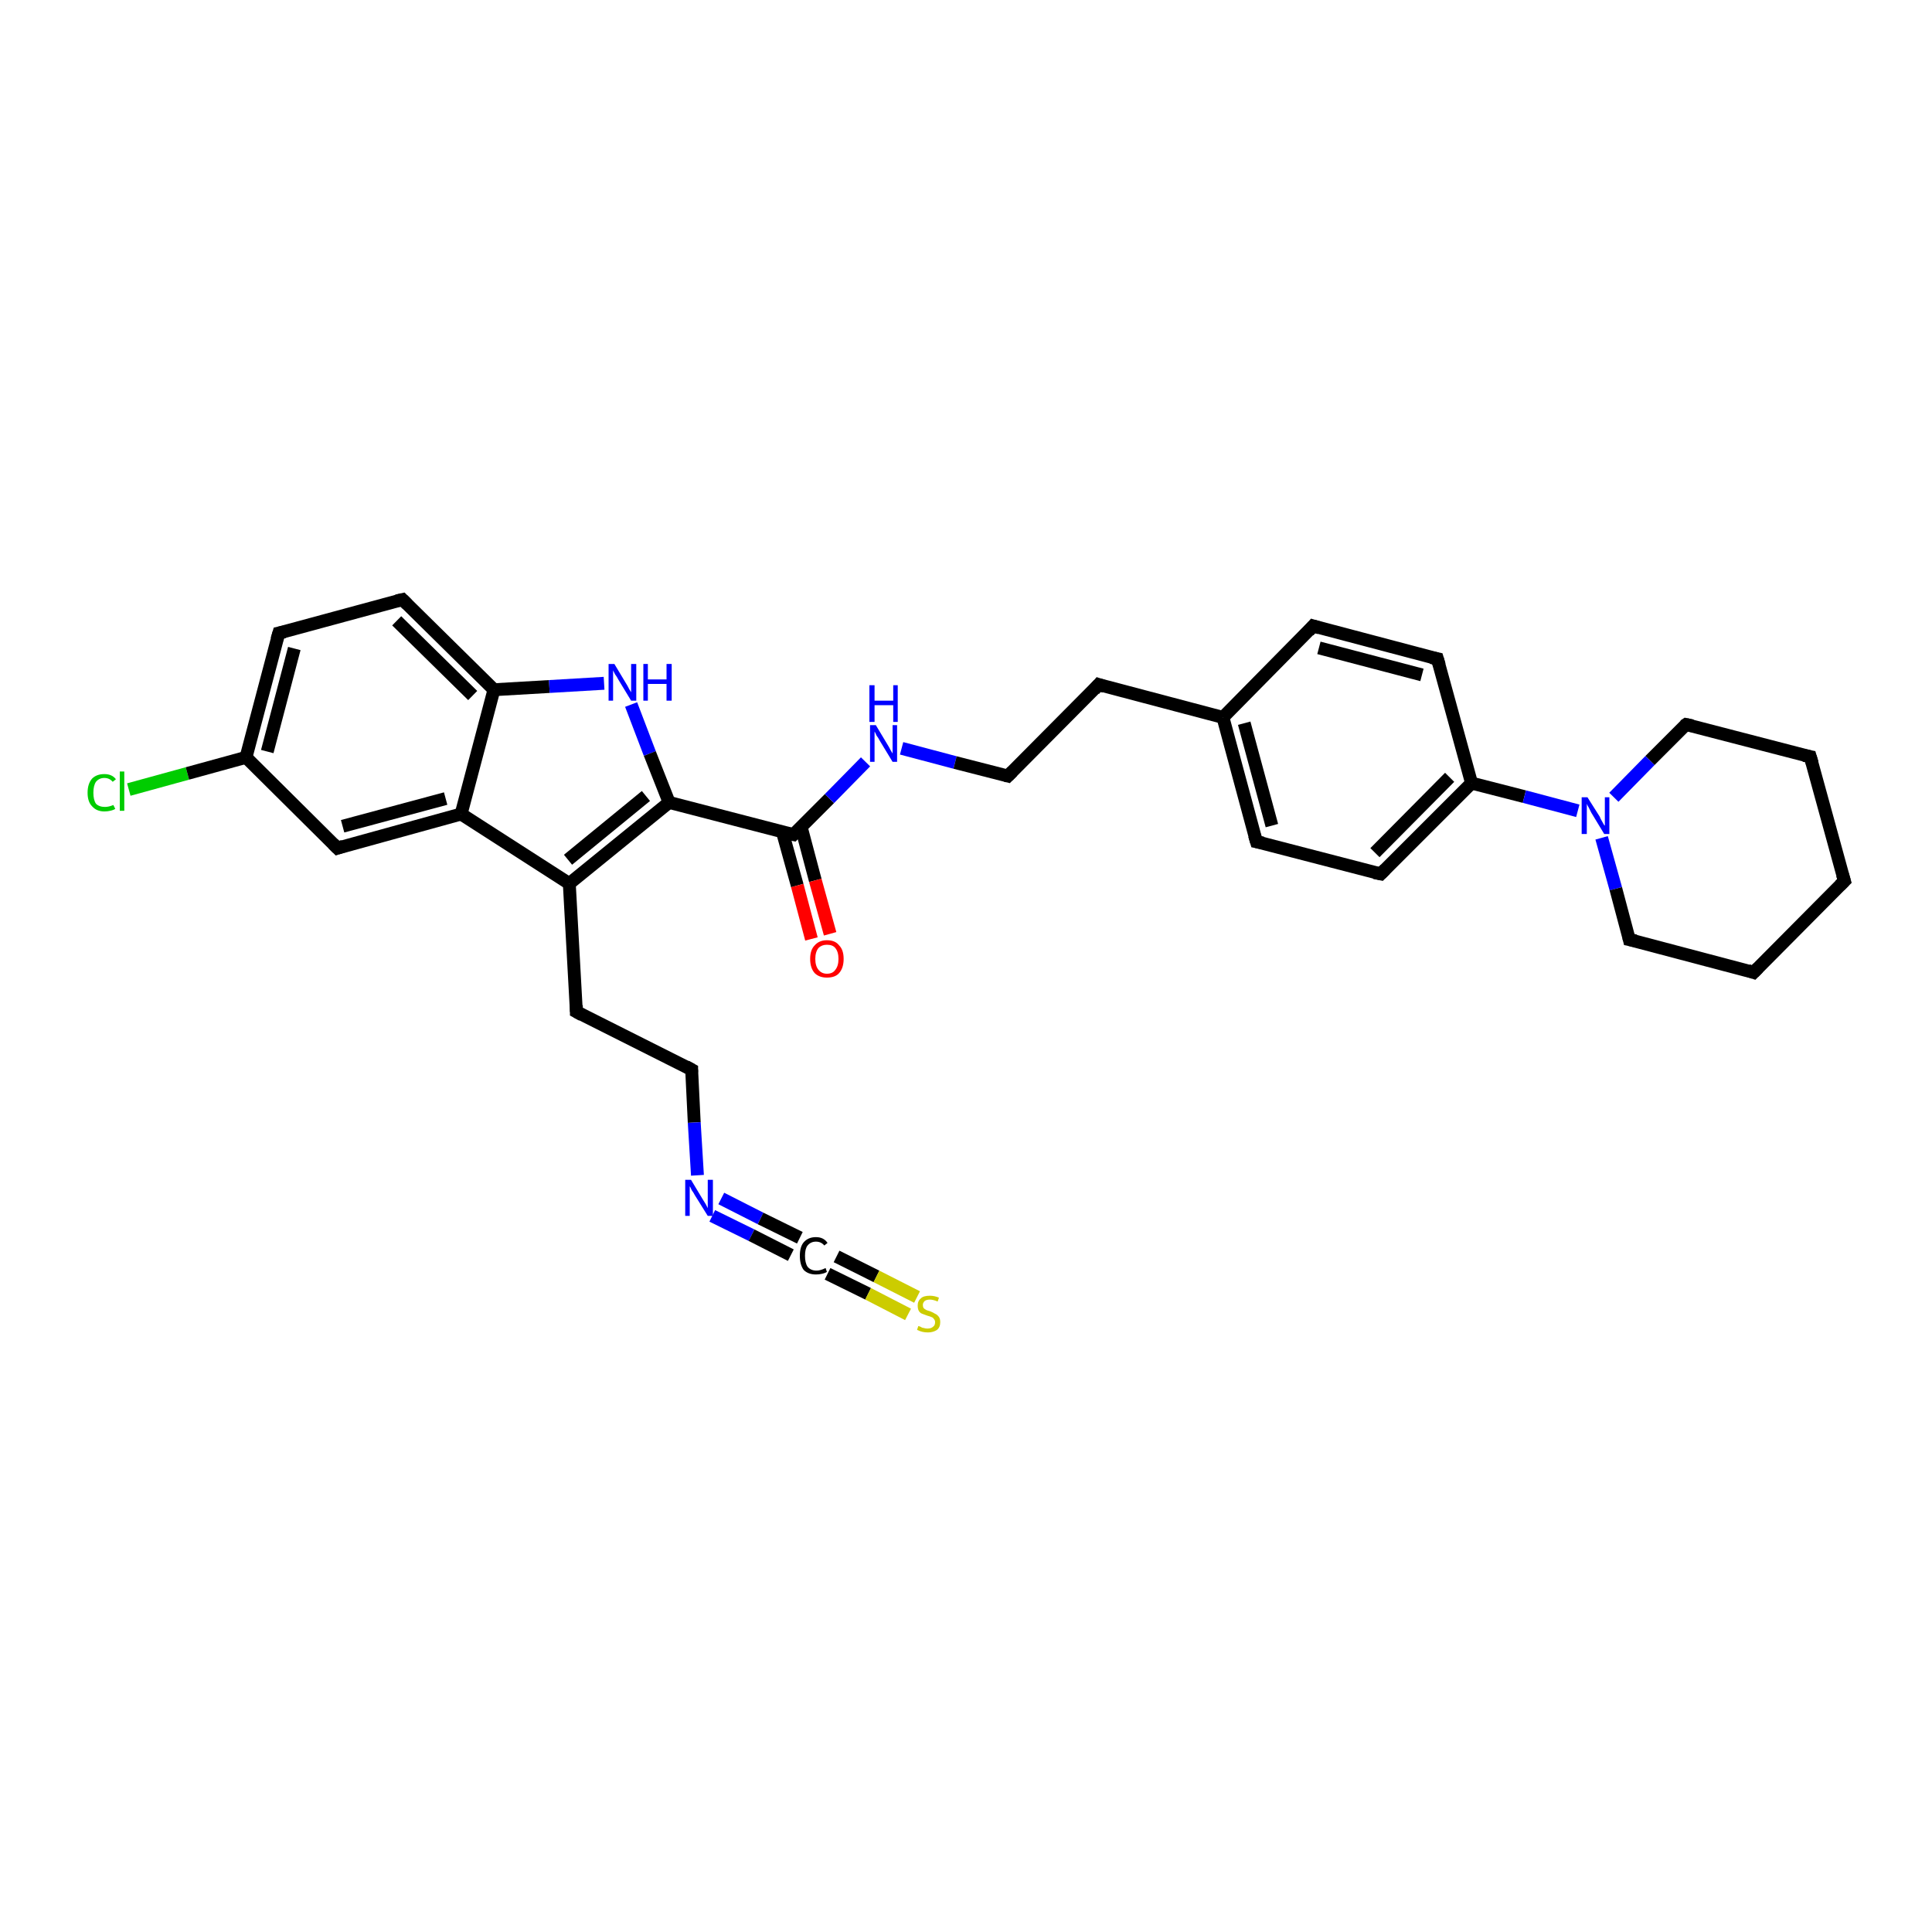 <?xml version='1.0' encoding='iso-8859-1'?>
<svg version='1.1' baseProfile='full'
              xmlns='http://www.w3.org/2000/svg'
                      xmlns:rdkit='http://www.rdkit.org/xml'
                      xmlns:xlink='http://www.w3.org/1999/xlink'
                  xml:space='preserve'
width='300px' height='300px' viewBox='0 0 300 300'>
<!-- END OF HEADER -->
<rect style='opacity:1.0;fill:#FFFFFF;stroke:none' width='300.0' height='300.0' x='0.0' y='0.0'> </rect>
<path class='bond-0 atom-0 atom-1' d='M 20.0,122.6 L 29.1,120.1' style='fill:none;fill-rule:evenodd;stroke:#00CC00;stroke-width:2.0px;stroke-linecap:butt;stroke-linejoin:miter;stroke-opacity:1' />
<path class='bond-0 atom-0 atom-1' d='M 29.1,120.1 L 38.2,117.6' style='fill:none;fill-rule:evenodd;stroke:#000000;stroke-width:2.0px;stroke-linecap:butt;stroke-linejoin:miter;stroke-opacity:1' />
<path class='bond-1 atom-1 atom-2' d='M 38.2,117.6 L 43.3,98.3' style='fill:none;fill-rule:evenodd;stroke:#000000;stroke-width:2.0px;stroke-linecap:butt;stroke-linejoin:miter;stroke-opacity:1' />
<path class='bond-1 atom-1 atom-2' d='M 41.5,116.7 L 45.7,100.7' style='fill:none;fill-rule:evenodd;stroke:#000000;stroke-width:2.0px;stroke-linecap:butt;stroke-linejoin:miter;stroke-opacity:1' />
<path class='bond-2 atom-2 atom-3' d='M 43.3,98.3 L 62.5,93.1' style='fill:none;fill-rule:evenodd;stroke:#000000;stroke-width:2.0px;stroke-linecap:butt;stroke-linejoin:miter;stroke-opacity:1' />
<path class='bond-3 atom-3 atom-4' d='M 62.5,93.1 L 76.7,107.1' style='fill:none;fill-rule:evenodd;stroke:#000000;stroke-width:2.0px;stroke-linecap:butt;stroke-linejoin:miter;stroke-opacity:1' />
<path class='bond-3 atom-3 atom-4' d='M 61.6,96.4 L 73.4,108.0' style='fill:none;fill-rule:evenodd;stroke:#000000;stroke-width:2.0px;stroke-linecap:butt;stroke-linejoin:miter;stroke-opacity:1' />
<path class='bond-4 atom-4 atom-5' d='M 76.7,107.1 L 85.3,106.6' style='fill:none;fill-rule:evenodd;stroke:#000000;stroke-width:2.0px;stroke-linecap:butt;stroke-linejoin:miter;stroke-opacity:1' />
<path class='bond-4 atom-4 atom-5' d='M 85.3,106.6 L 93.8,106.1' style='fill:none;fill-rule:evenodd;stroke:#0000FF;stroke-width:2.0px;stroke-linecap:butt;stroke-linejoin:miter;stroke-opacity:1' />
<path class='bond-5 atom-5 atom-6' d='M 98.0,109.4 L 100.9,117.0' style='fill:none;fill-rule:evenodd;stroke:#0000FF;stroke-width:2.0px;stroke-linecap:butt;stroke-linejoin:miter;stroke-opacity:1' />
<path class='bond-5 atom-5 atom-6' d='M 100.9,117.0 L 103.9,124.6' style='fill:none;fill-rule:evenodd;stroke:#000000;stroke-width:2.0px;stroke-linecap:butt;stroke-linejoin:miter;stroke-opacity:1' />
<path class='bond-6 atom-6 atom-7' d='M 103.9,124.6 L 123.2,129.6' style='fill:none;fill-rule:evenodd;stroke:#000000;stroke-width:2.0px;stroke-linecap:butt;stroke-linejoin:miter;stroke-opacity:1' />
<path class='bond-7 atom-7 atom-8' d='M 121.5,129.2 L 123.8,137.5' style='fill:none;fill-rule:evenodd;stroke:#000000;stroke-width:2.0px;stroke-linecap:butt;stroke-linejoin:miter;stroke-opacity:1' />
<path class='bond-7 atom-7 atom-8' d='M 123.8,137.5 L 126.0,145.8' style='fill:none;fill-rule:evenodd;stroke:#FF0000;stroke-width:2.0px;stroke-linecap:butt;stroke-linejoin:miter;stroke-opacity:1' />
<path class='bond-7 atom-7 atom-8' d='M 124.4,128.4 L 126.6,136.7' style='fill:none;fill-rule:evenodd;stroke:#000000;stroke-width:2.0px;stroke-linecap:butt;stroke-linejoin:miter;stroke-opacity:1' />
<path class='bond-7 atom-7 atom-8' d='M 126.6,136.7 L 128.9,145.0' style='fill:none;fill-rule:evenodd;stroke:#FF0000;stroke-width:2.0px;stroke-linecap:butt;stroke-linejoin:miter;stroke-opacity:1' />
<path class='bond-8 atom-7 atom-9' d='M 123.2,129.6 L 128.8,124.0' style='fill:none;fill-rule:evenodd;stroke:#000000;stroke-width:2.0px;stroke-linecap:butt;stroke-linejoin:miter;stroke-opacity:1' />
<path class='bond-8 atom-7 atom-9' d='M 128.8,124.0 L 134.4,118.3' style='fill:none;fill-rule:evenodd;stroke:#0000FF;stroke-width:2.0px;stroke-linecap:butt;stroke-linejoin:miter;stroke-opacity:1' />
<path class='bond-9 atom-9 atom-10' d='M 140.0,116.2 L 148.3,118.4' style='fill:none;fill-rule:evenodd;stroke:#0000FF;stroke-width:2.0px;stroke-linecap:butt;stroke-linejoin:miter;stroke-opacity:1' />
<path class='bond-9 atom-9 atom-10' d='M 148.3,118.4 L 156.5,120.5' style='fill:none;fill-rule:evenodd;stroke:#000000;stroke-width:2.0px;stroke-linecap:butt;stroke-linejoin:miter;stroke-opacity:1' />
<path class='bond-10 atom-10 atom-11' d='M 156.5,120.5 L 170.6,106.3' style='fill:none;fill-rule:evenodd;stroke:#000000;stroke-width:2.0px;stroke-linecap:butt;stroke-linejoin:miter;stroke-opacity:1' />
<path class='bond-11 atom-11 atom-12' d='M 170.6,106.3 L 189.9,111.4' style='fill:none;fill-rule:evenodd;stroke:#000000;stroke-width:2.0px;stroke-linecap:butt;stroke-linejoin:miter;stroke-opacity:1' />
<path class='bond-12 atom-12 atom-13' d='M 189.9,111.4 L 195.1,130.7' style='fill:none;fill-rule:evenodd;stroke:#000000;stroke-width:2.0px;stroke-linecap:butt;stroke-linejoin:miter;stroke-opacity:1' />
<path class='bond-12 atom-12 atom-13' d='M 193.2,112.3 L 197.5,128.2' style='fill:none;fill-rule:evenodd;stroke:#000000;stroke-width:2.0px;stroke-linecap:butt;stroke-linejoin:miter;stroke-opacity:1' />
<path class='bond-13 atom-13 atom-14' d='M 195.1,130.7 L 214.4,135.7' style='fill:none;fill-rule:evenodd;stroke:#000000;stroke-width:2.0px;stroke-linecap:butt;stroke-linejoin:miter;stroke-opacity:1' />
<path class='bond-14 atom-14 atom-15' d='M 214.4,135.7 L 228.5,121.6' style='fill:none;fill-rule:evenodd;stroke:#000000;stroke-width:2.0px;stroke-linecap:butt;stroke-linejoin:miter;stroke-opacity:1' />
<path class='bond-14 atom-14 atom-15' d='M 213.5,132.4 L 225.1,120.7' style='fill:none;fill-rule:evenodd;stroke:#000000;stroke-width:2.0px;stroke-linecap:butt;stroke-linejoin:miter;stroke-opacity:1' />
<path class='bond-15 atom-15 atom-16' d='M 228.5,121.6 L 223.2,102.3' style='fill:none;fill-rule:evenodd;stroke:#000000;stroke-width:2.0px;stroke-linecap:butt;stroke-linejoin:miter;stroke-opacity:1' />
<path class='bond-16 atom-16 atom-17' d='M 223.2,102.3 L 203.9,97.2' style='fill:none;fill-rule:evenodd;stroke:#000000;stroke-width:2.0px;stroke-linecap:butt;stroke-linejoin:miter;stroke-opacity:1' />
<path class='bond-16 atom-16 atom-17' d='M 220.8,104.8 L 204.8,100.6' style='fill:none;fill-rule:evenodd;stroke:#000000;stroke-width:2.0px;stroke-linecap:butt;stroke-linejoin:miter;stroke-opacity:1' />
<path class='bond-17 atom-15 atom-18' d='M 228.5,121.6 L 236.7,123.7' style='fill:none;fill-rule:evenodd;stroke:#000000;stroke-width:2.0px;stroke-linecap:butt;stroke-linejoin:miter;stroke-opacity:1' />
<path class='bond-17 atom-15 atom-18' d='M 236.7,123.7 L 245.0,125.9' style='fill:none;fill-rule:evenodd;stroke:#0000FF;stroke-width:2.0px;stroke-linecap:butt;stroke-linejoin:miter;stroke-opacity:1' />
<path class='bond-18 atom-18 atom-19' d='M 248.7,130.1 L 250.9,138.0' style='fill:none;fill-rule:evenodd;stroke:#0000FF;stroke-width:2.0px;stroke-linecap:butt;stroke-linejoin:miter;stroke-opacity:1' />
<path class='bond-18 atom-18 atom-19' d='M 250.9,138.0 L 253.0,145.9' style='fill:none;fill-rule:evenodd;stroke:#000000;stroke-width:2.0px;stroke-linecap:butt;stroke-linejoin:miter;stroke-opacity:1' />
<path class='bond-19 atom-19 atom-20' d='M 253.0,145.9 L 272.3,151.0' style='fill:none;fill-rule:evenodd;stroke:#000000;stroke-width:2.0px;stroke-linecap:butt;stroke-linejoin:miter;stroke-opacity:1' />
<path class='bond-20 atom-20 atom-21' d='M 272.3,151.0 L 286.4,136.8' style='fill:none;fill-rule:evenodd;stroke:#000000;stroke-width:2.0px;stroke-linecap:butt;stroke-linejoin:miter;stroke-opacity:1' />
<path class='bond-21 atom-21 atom-22' d='M 286.4,136.8 L 281.1,117.5' style='fill:none;fill-rule:evenodd;stroke:#000000;stroke-width:2.0px;stroke-linecap:butt;stroke-linejoin:miter;stroke-opacity:1' />
<path class='bond-22 atom-22 atom-23' d='M 281.1,117.5 L 261.8,112.5' style='fill:none;fill-rule:evenodd;stroke:#000000;stroke-width:2.0px;stroke-linecap:butt;stroke-linejoin:miter;stroke-opacity:1' />
<path class='bond-23 atom-6 atom-24' d='M 103.9,124.6 L 88.4,137.2' style='fill:none;fill-rule:evenodd;stroke:#000000;stroke-width:2.0px;stroke-linecap:butt;stroke-linejoin:miter;stroke-opacity:1' />
<path class='bond-23 atom-6 atom-24' d='M 100.3,123.6 L 88.2,133.5' style='fill:none;fill-rule:evenodd;stroke:#000000;stroke-width:2.0px;stroke-linecap:butt;stroke-linejoin:miter;stroke-opacity:1' />
<path class='bond-24 atom-24 atom-25' d='M 88.4,137.2 L 89.5,157.1' style='fill:none;fill-rule:evenodd;stroke:#000000;stroke-width:2.0px;stroke-linecap:butt;stroke-linejoin:miter;stroke-opacity:1' />
<path class='bond-25 atom-25 atom-26' d='M 89.5,157.1 L 107.4,166.1' style='fill:none;fill-rule:evenodd;stroke:#000000;stroke-width:2.0px;stroke-linecap:butt;stroke-linejoin:miter;stroke-opacity:1' />
<path class='bond-26 atom-26 atom-27' d='M 107.4,166.1 L 107.8,174.3' style='fill:none;fill-rule:evenodd;stroke:#000000;stroke-width:2.0px;stroke-linecap:butt;stroke-linejoin:miter;stroke-opacity:1' />
<path class='bond-26 atom-26 atom-27' d='M 107.8,174.3 L 108.3,182.5' style='fill:none;fill-rule:evenodd;stroke:#0000FF;stroke-width:2.0px;stroke-linecap:butt;stroke-linejoin:miter;stroke-opacity:1' />
<path class='bond-27 atom-27 atom-28' d='M 112.0,186.1 L 118.1,189.2' style='fill:none;fill-rule:evenodd;stroke:#0000FF;stroke-width:2.0px;stroke-linecap:butt;stroke-linejoin:miter;stroke-opacity:1' />
<path class='bond-27 atom-27 atom-28' d='M 118.1,189.2 L 124.2,192.2' style='fill:none;fill-rule:evenodd;stroke:#000000;stroke-width:2.0px;stroke-linecap:butt;stroke-linejoin:miter;stroke-opacity:1' />
<path class='bond-27 atom-27 atom-28' d='M 110.6,188.8 L 116.7,191.8' style='fill:none;fill-rule:evenodd;stroke:#0000FF;stroke-width:2.0px;stroke-linecap:butt;stroke-linejoin:miter;stroke-opacity:1' />
<path class='bond-27 atom-27 atom-28' d='M 116.7,191.8 L 122.8,194.9' style='fill:none;fill-rule:evenodd;stroke:#000000;stroke-width:2.0px;stroke-linecap:butt;stroke-linejoin:miter;stroke-opacity:1' />
<path class='bond-28 atom-28 atom-29' d='M 129.9,195.1 L 136.1,198.2' style='fill:none;fill-rule:evenodd;stroke:#000000;stroke-width:2.0px;stroke-linecap:butt;stroke-linejoin:miter;stroke-opacity:1' />
<path class='bond-28 atom-28 atom-29' d='M 136.1,198.2 L 142.4,201.4' style='fill:none;fill-rule:evenodd;stroke:#CCCC00;stroke-width:2.0px;stroke-linecap:butt;stroke-linejoin:miter;stroke-opacity:1' />
<path class='bond-28 atom-28 atom-29' d='M 128.5,197.8 L 134.8,200.9' style='fill:none;fill-rule:evenodd;stroke:#000000;stroke-width:2.0px;stroke-linecap:butt;stroke-linejoin:miter;stroke-opacity:1' />
<path class='bond-28 atom-28 atom-29' d='M 134.8,200.9 L 141.0,204.1' style='fill:none;fill-rule:evenodd;stroke:#CCCC00;stroke-width:2.0px;stroke-linecap:butt;stroke-linejoin:miter;stroke-opacity:1' />
<path class='bond-29 atom-24 atom-30' d='M 88.4,137.2 L 71.6,126.4' style='fill:none;fill-rule:evenodd;stroke:#000000;stroke-width:2.0px;stroke-linecap:butt;stroke-linejoin:miter;stroke-opacity:1' />
<path class='bond-30 atom-30 atom-31' d='M 71.6,126.4 L 52.4,131.7' style='fill:none;fill-rule:evenodd;stroke:#000000;stroke-width:2.0px;stroke-linecap:butt;stroke-linejoin:miter;stroke-opacity:1' />
<path class='bond-30 atom-30 atom-31' d='M 69.2,124.0 L 53.2,128.3' style='fill:none;fill-rule:evenodd;stroke:#000000;stroke-width:2.0px;stroke-linecap:butt;stroke-linejoin:miter;stroke-opacity:1' />
<path class='bond-31 atom-31 atom-1' d='M 52.4,131.7 L 38.2,117.6' style='fill:none;fill-rule:evenodd;stroke:#000000;stroke-width:2.0px;stroke-linecap:butt;stroke-linejoin:miter;stroke-opacity:1' />
<path class='bond-32 atom-30 atom-4' d='M 71.6,126.4 L 76.7,107.1' style='fill:none;fill-rule:evenodd;stroke:#000000;stroke-width:2.0px;stroke-linecap:butt;stroke-linejoin:miter;stroke-opacity:1' />
<path class='bond-33 atom-17 atom-12' d='M 203.9,97.2 L 189.9,111.4' style='fill:none;fill-rule:evenodd;stroke:#000000;stroke-width:2.0px;stroke-linecap:butt;stroke-linejoin:miter;stroke-opacity:1' />
<path class='bond-34 atom-23 atom-18' d='M 261.8,112.5 L 256.2,118.1' style='fill:none;fill-rule:evenodd;stroke:#000000;stroke-width:2.0px;stroke-linecap:butt;stroke-linejoin:miter;stroke-opacity:1' />
<path class='bond-34 atom-23 atom-18' d='M 256.2,118.1 L 250.6,123.8' style='fill:none;fill-rule:evenodd;stroke:#0000FF;stroke-width:2.0px;stroke-linecap:butt;stroke-linejoin:miter;stroke-opacity:1' />
<path d='M 43.0,99.3 L 43.3,98.3 L 44.2,98.1' style='fill:none;stroke:#000000;stroke-width:2.0px;stroke-linecap:butt;stroke-linejoin:miter;stroke-opacity:1;' />
<path d='M 61.6,93.3 L 62.5,93.1 L 63.2,93.8' style='fill:none;stroke:#000000;stroke-width:2.0px;stroke-linecap:butt;stroke-linejoin:miter;stroke-opacity:1;' />
<path d='M 122.2,129.4 L 123.2,129.6 L 123.4,129.4' style='fill:none;stroke:#000000;stroke-width:2.0px;stroke-linecap:butt;stroke-linejoin:miter;stroke-opacity:1;' />
<path d='M 156.1,120.4 L 156.5,120.5 L 157.2,119.8' style='fill:none;stroke:#000000;stroke-width:2.0px;stroke-linecap:butt;stroke-linejoin:miter;stroke-opacity:1;' />
<path d='M 169.9,107.1 L 170.6,106.3 L 171.5,106.6' style='fill:none;stroke:#000000;stroke-width:2.0px;stroke-linecap:butt;stroke-linejoin:miter;stroke-opacity:1;' />
<path d='M 194.8,129.7 L 195.1,130.7 L 196.1,130.9' style='fill:none;stroke:#000000;stroke-width:2.0px;stroke-linecap:butt;stroke-linejoin:miter;stroke-opacity:1;' />
<path d='M 213.4,135.5 L 214.4,135.7 L 215.1,135.0' style='fill:none;stroke:#000000;stroke-width:2.0px;stroke-linecap:butt;stroke-linejoin:miter;stroke-opacity:1;' />
<path d='M 223.5,103.3 L 223.2,102.3 L 222.2,102.1' style='fill:none;stroke:#000000;stroke-width:2.0px;stroke-linecap:butt;stroke-linejoin:miter;stroke-opacity:1;' />
<path d='M 204.9,97.5 L 203.9,97.2 L 203.2,98.0' style='fill:none;stroke:#000000;stroke-width:2.0px;stroke-linecap:butt;stroke-linejoin:miter;stroke-opacity:1;' />
<path d='M 252.9,145.5 L 253.0,145.9 L 254.0,146.1' style='fill:none;stroke:#000000;stroke-width:2.0px;stroke-linecap:butt;stroke-linejoin:miter;stroke-opacity:1;' />
<path d='M 271.4,150.7 L 272.3,151.0 L 273.0,150.3' style='fill:none;stroke:#000000;stroke-width:2.0px;stroke-linecap:butt;stroke-linejoin:miter;stroke-opacity:1;' />
<path d='M 285.7,137.5 L 286.4,136.8 L 286.1,135.8' style='fill:none;stroke:#000000;stroke-width:2.0px;stroke-linecap:butt;stroke-linejoin:miter;stroke-opacity:1;' />
<path d='M 281.4,118.5 L 281.1,117.5 L 280.1,117.3' style='fill:none;stroke:#000000;stroke-width:2.0px;stroke-linecap:butt;stroke-linejoin:miter;stroke-opacity:1;' />
<path d='M 262.8,112.7 L 261.8,112.5 L 261.5,112.7' style='fill:none;stroke:#000000;stroke-width:2.0px;stroke-linecap:butt;stroke-linejoin:miter;stroke-opacity:1;' />
<path d='M 89.5,156.1 L 89.5,157.1 L 90.4,157.6' style='fill:none;stroke:#000000;stroke-width:2.0px;stroke-linecap:butt;stroke-linejoin:miter;stroke-opacity:1;' />
<path d='M 106.5,165.6 L 107.4,166.1 L 107.4,166.5' style='fill:none;stroke:#000000;stroke-width:2.0px;stroke-linecap:butt;stroke-linejoin:miter;stroke-opacity:1;' />
<path d='M 53.3,131.4 L 52.4,131.7 L 51.7,131.0' style='fill:none;stroke:#000000;stroke-width:2.0px;stroke-linecap:butt;stroke-linejoin:miter;stroke-opacity:1;' />
<path class='atom-0' d='M 13.6 123.1
Q 13.6 121.7, 14.3 120.9
Q 15.0 120.2, 16.2 120.2
Q 17.4 120.2, 18.0 121.0
L 17.5 121.4
Q 17.0 120.8, 16.2 120.8
Q 15.4 120.8, 14.9 121.4
Q 14.5 122.0, 14.5 123.1
Q 14.5 124.2, 14.9 124.8
Q 15.4 125.3, 16.3 125.3
Q 16.9 125.3, 17.6 125.0
L 17.9 125.6
Q 17.6 125.8, 17.1 125.9
Q 16.7 126.0, 16.2 126.0
Q 15.0 126.0, 14.3 125.2
Q 13.6 124.5, 13.6 123.1
' fill='#00CC00'/>
<path class='atom-0' d='M 18.6 119.8
L 19.3 119.8
L 19.3 125.9
L 18.6 125.9
L 18.6 119.8
' fill='#00CC00'/>
<path class='atom-5' d='M 95.4 103.1
L 97.2 106.1
Q 97.4 106.4, 97.7 107.0
Q 98.0 107.5, 98.0 107.5
L 98.0 103.1
L 98.8 103.1
L 98.8 108.8
L 98.0 108.8
L 96.0 105.5
Q 95.8 105.1, 95.5 104.7
Q 95.3 104.3, 95.2 104.1
L 95.2 108.8
L 94.5 108.8
L 94.5 103.1
L 95.4 103.1
' fill='#0000FF'/>
<path class='atom-5' d='M 99.9 103.1
L 100.6 103.1
L 100.6 105.5
L 103.5 105.5
L 103.5 103.1
L 104.3 103.1
L 104.3 108.8
L 103.5 108.8
L 103.5 106.2
L 100.6 106.2
L 100.6 108.8
L 99.9 108.8
L 99.9 103.1
' fill='#0000FF'/>
<path class='atom-8' d='M 125.8 148.9
Q 125.8 147.5, 126.5 146.8
Q 127.2 146.0, 128.4 146.0
Q 129.7 146.0, 130.3 146.8
Q 131.0 147.5, 131.0 148.9
Q 131.0 150.3, 130.3 151.1
Q 129.7 151.8, 128.4 151.8
Q 127.2 151.8, 126.5 151.1
Q 125.8 150.3, 125.8 148.9
M 128.4 151.2
Q 129.3 151.2, 129.7 150.6
Q 130.2 150.0, 130.2 148.9
Q 130.2 147.8, 129.7 147.2
Q 129.3 146.7, 128.4 146.7
Q 127.6 146.7, 127.1 147.2
Q 126.6 147.8, 126.6 148.9
Q 126.6 150.0, 127.1 150.6
Q 127.6 151.2, 128.4 151.2
' fill='#FF0000'/>
<path class='atom-9' d='M 136.0 112.6
L 137.8 115.6
Q 138.0 115.9, 138.3 116.5
Q 138.6 117.0, 138.6 117.0
L 138.6 112.6
L 139.3 112.6
L 139.3 118.3
L 138.6 118.3
L 136.6 115.0
Q 136.4 114.6, 136.1 114.2
Q 135.9 113.7, 135.8 113.6
L 135.8 118.3
L 135.1 118.3
L 135.1 112.6
L 136.0 112.6
' fill='#0000FF'/>
<path class='atom-9' d='M 135.0 106.4
L 135.8 106.4
L 135.8 108.8
L 138.7 108.8
L 138.7 106.4
L 139.4 106.4
L 139.4 112.1
L 138.7 112.1
L 138.7 109.5
L 135.8 109.5
L 135.8 112.1
L 135.0 112.1
L 135.0 106.4
' fill='#0000FF'/>
<path class='atom-18' d='M 246.5 123.8
L 248.4 126.8
Q 248.5 127.1, 248.8 127.6
Q 249.1 128.2, 249.2 128.2
L 249.2 123.8
L 249.9 123.8
L 249.9 129.5
L 249.1 129.5
L 247.1 126.2
Q 246.9 125.8, 246.7 125.4
Q 246.4 124.9, 246.4 124.8
L 246.4 129.5
L 245.6 129.5
L 245.6 123.8
L 246.5 123.8
' fill='#0000FF'/>
<path class='atom-27' d='M 107.3 183.2
L 109.1 186.2
Q 109.3 186.5, 109.6 187.0
Q 109.9 187.6, 109.9 187.6
L 109.9 183.2
L 110.7 183.2
L 110.7 188.8
L 109.9 188.8
L 107.9 185.6
Q 107.7 185.2, 107.4 184.8
Q 107.2 184.3, 107.1 184.2
L 107.1 188.8
L 106.4 188.8
L 106.4 183.2
L 107.3 183.2
' fill='#0000FF'/>
<path class='atom-28' d='M 124.2 195.0
Q 124.2 193.6, 124.8 192.9
Q 125.5 192.1, 126.7 192.1
Q 127.9 192.1, 128.5 193.0
L 128.0 193.4
Q 127.5 192.8, 126.7 192.8
Q 125.9 192.8, 125.4 193.4
Q 125.0 193.9, 125.0 195.0
Q 125.0 196.1, 125.4 196.7
Q 125.9 197.3, 126.8 197.3
Q 127.4 197.3, 128.2 196.9
L 128.4 197.5
Q 128.1 197.7, 127.6 197.8
Q 127.2 197.9, 126.7 197.9
Q 125.5 197.9, 124.8 197.2
Q 124.2 196.4, 124.2 195.0
' fill='#000000'/>
<path class='atom-29' d='M 142.6 205.9
Q 142.6 205.9, 142.9 206.0
Q 143.2 206.2, 143.4 206.2
Q 143.7 206.3, 144.0 206.3
Q 144.6 206.3, 144.9 206.0
Q 145.2 205.8, 145.2 205.3
Q 145.2 205.0, 145.0 204.8
Q 144.9 204.6, 144.6 204.5
Q 144.4 204.4, 144.0 204.3
Q 143.5 204.1, 143.2 204.0
Q 142.9 203.9, 142.7 203.6
Q 142.5 203.3, 142.5 202.7
Q 142.5 202.0, 143.0 201.6
Q 143.4 201.2, 144.4 201.2
Q 145.1 201.2, 145.8 201.5
L 145.6 202.1
Q 144.9 201.8, 144.4 201.8
Q 143.9 201.8, 143.6 202.0
Q 143.3 202.3, 143.3 202.6
Q 143.3 202.9, 143.4 203.1
Q 143.6 203.3, 143.8 203.4
Q 144.0 203.5, 144.4 203.6
Q 144.9 203.8, 145.2 204.0
Q 145.5 204.1, 145.8 204.5
Q 146.0 204.8, 146.0 205.3
Q 146.0 206.1, 145.5 206.5
Q 144.9 206.9, 144.1 206.9
Q 143.6 206.9, 143.2 206.8
Q 142.8 206.7, 142.4 206.5
L 142.6 205.9
' fill='#CCCC00'/>
</svg>
